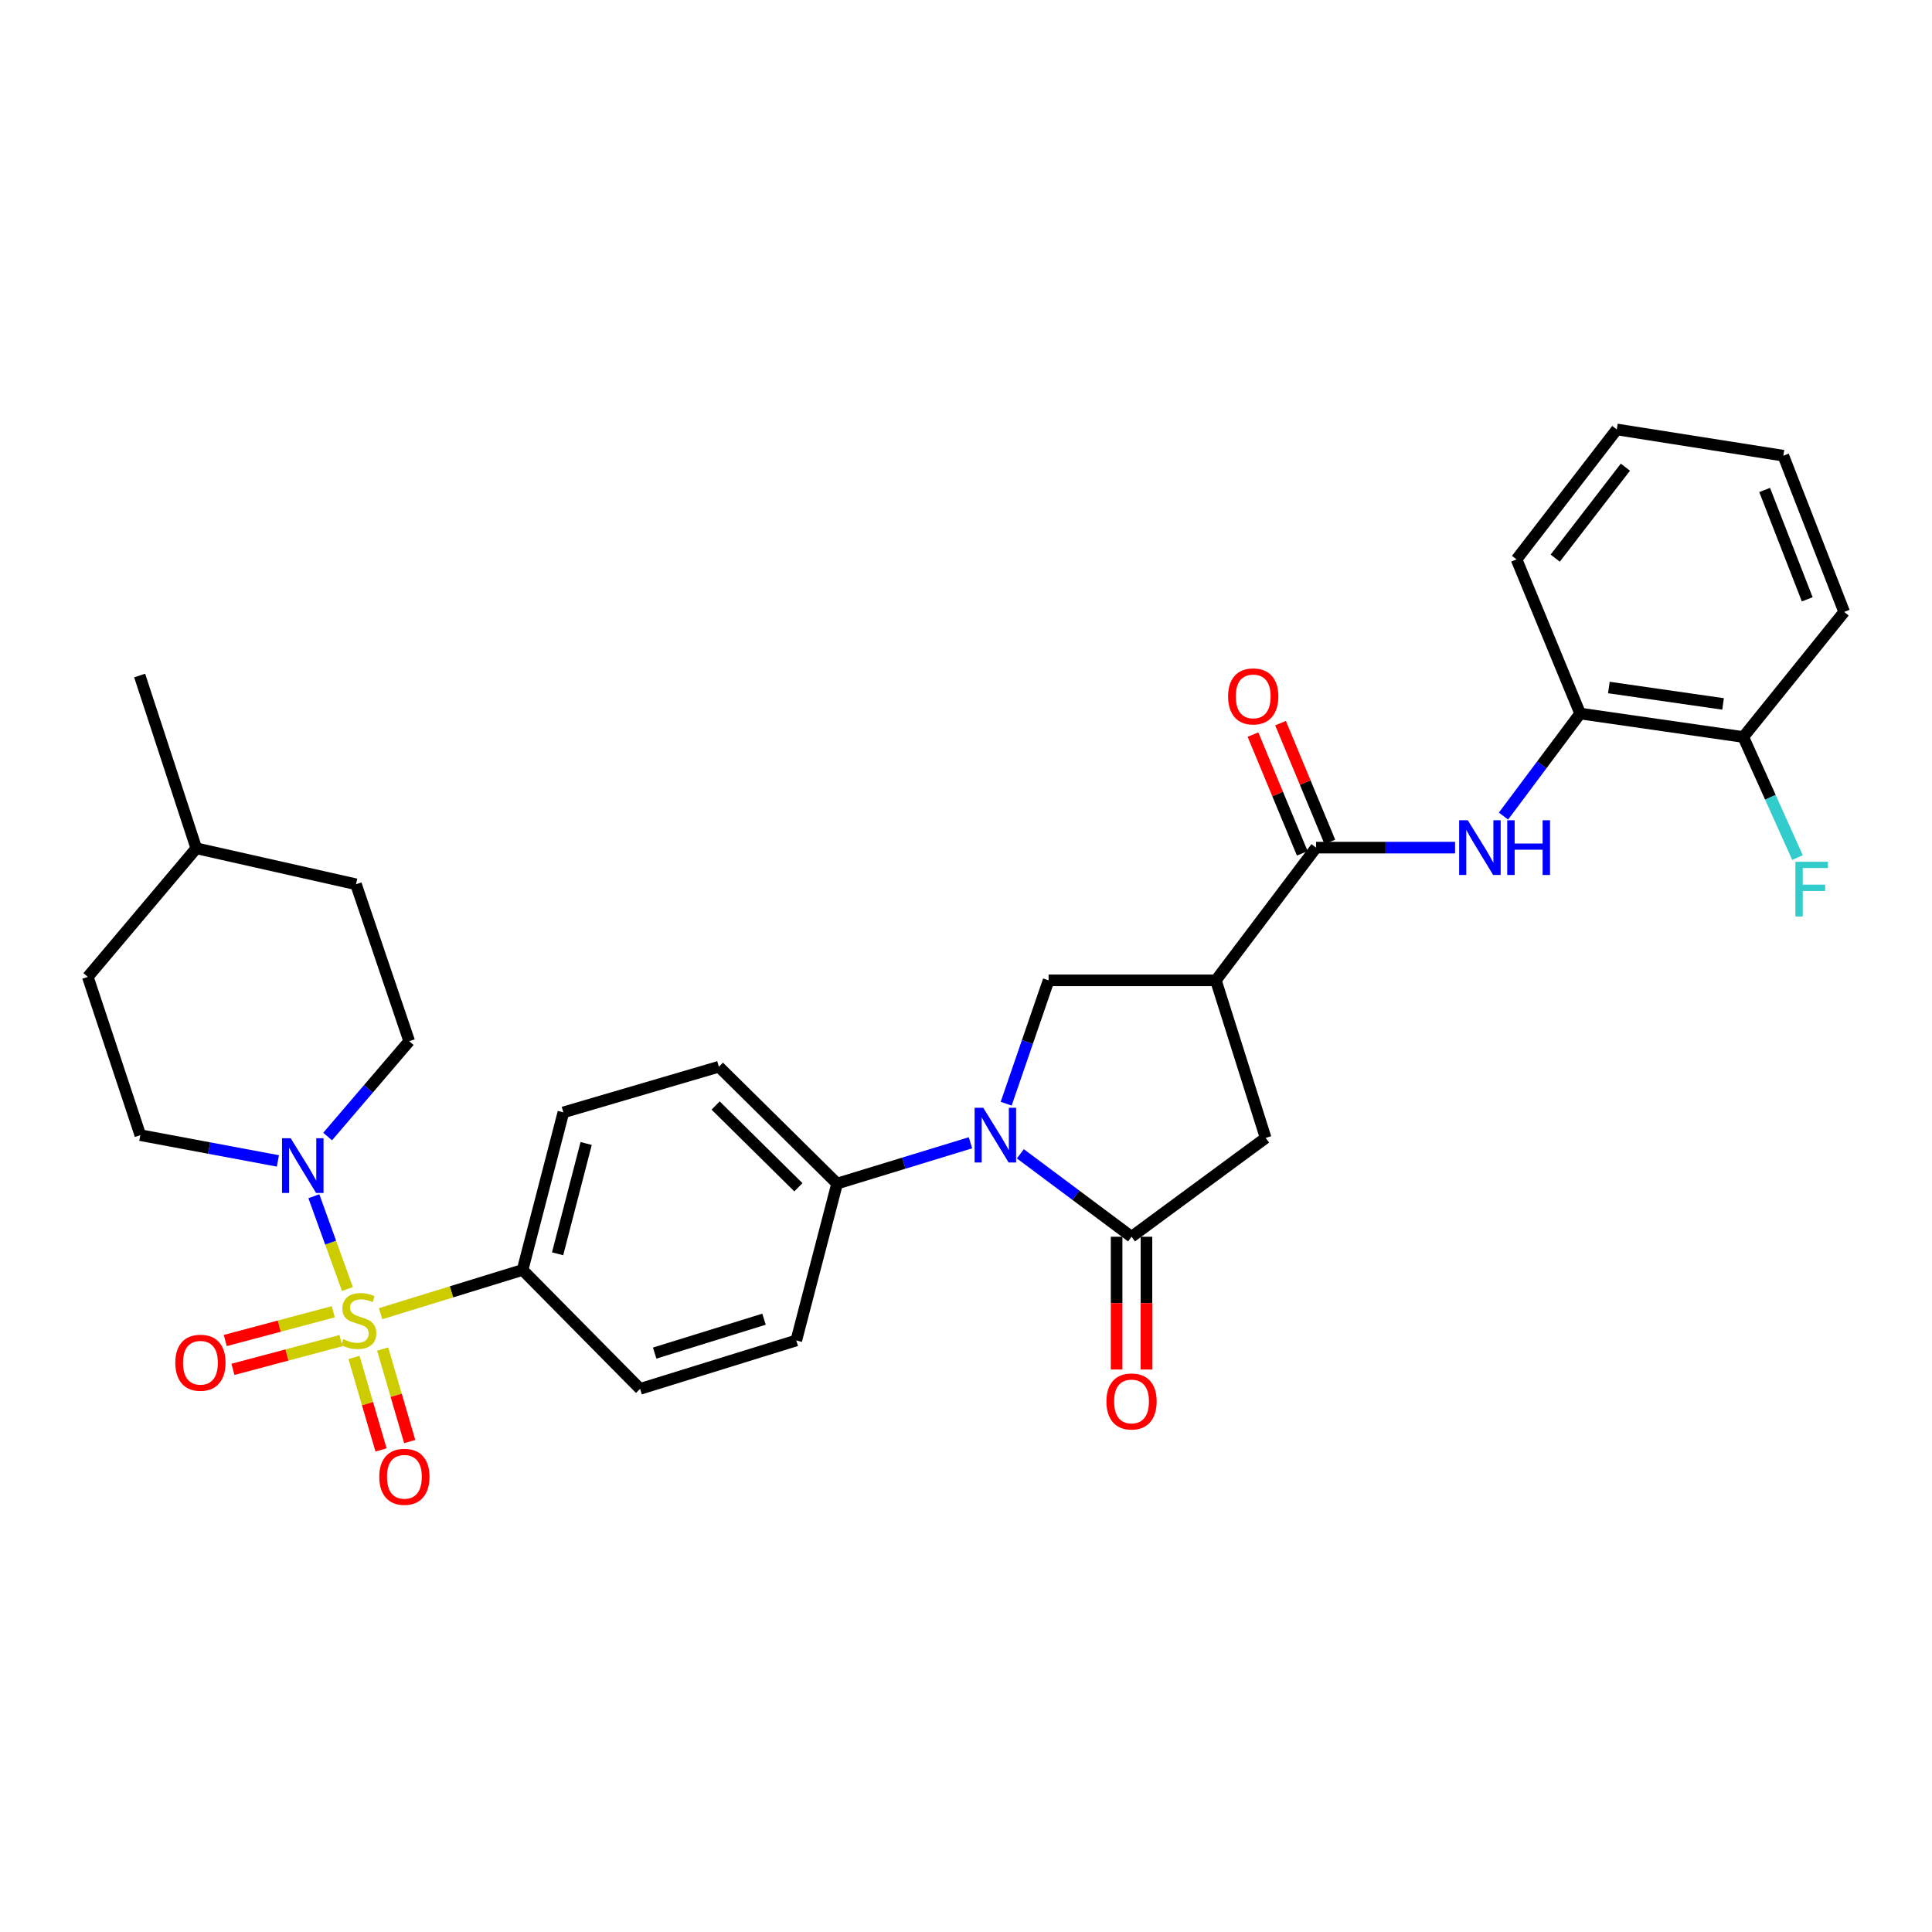 <?xml version='1.0' encoding='iso-8859-1'?>
<svg version='1.1' baseProfile='full'
              xmlns='http://www.w3.org/2000/svg'
                      xmlns:rdkit='http://www.rdkit.org/xml'
                      xmlns:xlink='http://www.w3.org/1999/xlink'
                  xml:space='preserve'
width='1000px' height='1000px' viewBox='0 0 1000 1000'>
<!-- END OF HEADER -->
<rect style='opacity:1.0;fill:#FFFFFF;stroke:none' width='1000' height='1000' x='0' y='0'> </rect>
<path class='bond-3' d='M 179.819,667.195 L 171.136,643.178' style='fill:none;fill-rule:evenodd;stroke:#CCCC00;stroke-width:6px;stroke-linecap:butt;stroke-linejoin:miter;stroke-opacity:1' />
<path class='bond-3' d='M 171.136,643.178 L 162.453,619.161' style='fill:none;fill-rule:evenodd;stroke:#0000FF;stroke-width:6px;stroke-linecap:butt;stroke-linejoin:miter;stroke-opacity:1' />
<path class='bond-8' d='M 196.992,679.965 L 233.737,668.647' style='fill:none;fill-rule:evenodd;stroke:#CCCC00;stroke-width:6px;stroke-linecap:butt;stroke-linejoin:miter;stroke-opacity:1' />
<path class='bond-8' d='M 233.737,668.647 L 270.482,657.329' style='fill:none;fill-rule:evenodd;stroke:#000000;stroke-width:6px;stroke-linecap:butt;stroke-linejoin:miter;stroke-opacity:1' />
<path class='bond-10' d='M 183.239,702.598 L 190.233,726.541' style='fill:none;fill-rule:evenodd;stroke:#CCCC00;stroke-width:6px;stroke-linecap:butt;stroke-linejoin:miter;stroke-opacity:1' />
<path class='bond-10' d='M 190.233,726.541 L 197.227,750.484' style='fill:none;fill-rule:evenodd;stroke:#FF0000;stroke-width:6px;stroke-linecap:butt;stroke-linejoin:miter;stroke-opacity:1' />
<path class='bond-10' d='M 198.073,698.265 L 205.067,722.208' style='fill:none;fill-rule:evenodd;stroke:#CCCC00;stroke-width:6px;stroke-linecap:butt;stroke-linejoin:miter;stroke-opacity:1' />
<path class='bond-10' d='M 205.067,722.208 L 212.06,746.151' style='fill:none;fill-rule:evenodd;stroke:#FF0000;stroke-width:6px;stroke-linecap:butt;stroke-linejoin:miter;stroke-opacity:1' />
<path class='bond-11' d='M 172.506,678.962 L 144.548,686.407' style='fill:none;fill-rule:evenodd;stroke:#CCCC00;stroke-width:6px;stroke-linecap:butt;stroke-linejoin:miter;stroke-opacity:1' />
<path class='bond-11' d='M 144.548,686.407 L 116.59,693.853' style='fill:none;fill-rule:evenodd;stroke:#FF0000;stroke-width:6px;stroke-linecap:butt;stroke-linejoin:miter;stroke-opacity:1' />
<path class='bond-11' d='M 176.483,693.895 L 148.525,701.34' style='fill:none;fill-rule:evenodd;stroke:#CCCC00;stroke-width:6px;stroke-linecap:butt;stroke-linejoin:miter;stroke-opacity:1' />
<path class='bond-11' d='M 148.525,701.34 L 120.567,708.786' style='fill:none;fill-rule:evenodd;stroke:#FF0000;stroke-width:6px;stroke-linecap:butt;stroke-linejoin:miter;stroke-opacity:1' />
<path class='bond-0' d='M 502.314,591.496 L 467.799,602.053' style='fill:none;fill-rule:evenodd;stroke:#0000FF;stroke-width:6px;stroke-linecap:butt;stroke-linejoin:miter;stroke-opacity:1' />
<path class='bond-0' d='M 467.799,602.053 L 433.284,612.609' style='fill:none;fill-rule:evenodd;stroke:#000000;stroke-width:6px;stroke-linecap:butt;stroke-linejoin:miter;stroke-opacity:1' />
<path class='bond-1' d='M 528.134,597.209 L 556.908,618.675' style='fill:none;fill-rule:evenodd;stroke:#0000FF;stroke-width:6px;stroke-linecap:butt;stroke-linejoin:miter;stroke-opacity:1' />
<path class='bond-1' d='M 556.908,618.675 L 585.681,640.141' style='fill:none;fill-rule:evenodd;stroke:#000000;stroke-width:6px;stroke-linecap:butt;stroke-linejoin:miter;stroke-opacity:1' />
<path class='bond-5' d='M 520.794,571.278 L 531.774,539.35' style='fill:none;fill-rule:evenodd;stroke:#0000FF;stroke-width:6px;stroke-linecap:butt;stroke-linejoin:miter;stroke-opacity:1' />
<path class='bond-5' d='M 531.774,539.35 L 542.754,507.422' style='fill:none;fill-rule:evenodd;stroke:#000000;stroke-width:6px;stroke-linecap:butt;stroke-linejoin:miter;stroke-opacity:1' />
<path class='bond-7' d='M 585.681,640.141 L 655.101,588.991' style='fill:none;fill-rule:evenodd;stroke:#000000;stroke-width:6px;stroke-linecap:butt;stroke-linejoin:miter;stroke-opacity:1' />
<path class='bond-13' d='M 577.954,640.141 L 577.954,674.5' style='fill:none;fill-rule:evenodd;stroke:#000000;stroke-width:6px;stroke-linecap:butt;stroke-linejoin:miter;stroke-opacity:1' />
<path class='bond-13' d='M 577.954,674.5 L 577.954,708.858' style='fill:none;fill-rule:evenodd;stroke:#FF0000;stroke-width:6px;stroke-linecap:butt;stroke-linejoin:miter;stroke-opacity:1' />
<path class='bond-13' d='M 593.407,640.141 L 593.407,674.5' style='fill:none;fill-rule:evenodd;stroke:#000000;stroke-width:6px;stroke-linecap:butt;stroke-linejoin:miter;stroke-opacity:1' />
<path class='bond-13' d='M 593.407,674.5 L 593.407,708.858' style='fill:none;fill-rule:evenodd;stroke:#FF0000;stroke-width:6px;stroke-linecap:butt;stroke-linejoin:miter;stroke-opacity:1' />
<path class='bond-2' d='M 629.337,507.422 L 542.754,507.422' style='fill:none;fill-rule:evenodd;stroke:#000000;stroke-width:6px;stroke-linecap:butt;stroke-linejoin:miter;stroke-opacity:1' />
<path class='bond-4' d='M 629.337,507.422 L 681.191,438.732' style='fill:none;fill-rule:evenodd;stroke:#000000;stroke-width:6px;stroke-linecap:butt;stroke-linejoin:miter;stroke-opacity:1' />
<path class='bond-33' d='M 629.337,507.422 L 655.101,588.991' style='fill:none;fill-rule:evenodd;stroke:#000000;stroke-width:6px;stroke-linecap:butt;stroke-linejoin:miter;stroke-opacity:1' />
<path class='bond-15' d='M 169.578,588.271 L 190.69,563.592' style='fill:none;fill-rule:evenodd;stroke:#0000FF;stroke-width:6px;stroke-linecap:butt;stroke-linejoin:miter;stroke-opacity:1' />
<path class='bond-15' d='M 190.69,563.592 L 211.802,538.913' style='fill:none;fill-rule:evenodd;stroke:#000000;stroke-width:6px;stroke-linecap:butt;stroke-linejoin:miter;stroke-opacity:1' />
<path class='bond-16' d='M 143.841,600.891 L 108.238,594.224' style='fill:none;fill-rule:evenodd;stroke:#0000FF;stroke-width:6px;stroke-linecap:butt;stroke-linejoin:miter;stroke-opacity:1' />
<path class='bond-16' d='M 108.238,594.224 L 72.635,587.557' style='fill:none;fill-rule:evenodd;stroke:#000000;stroke-width:6px;stroke-linecap:butt;stroke-linejoin:miter;stroke-opacity:1' />
<path class='bond-6' d='M 681.191,438.732 L 717.164,438.732' style='fill:none;fill-rule:evenodd;stroke:#000000;stroke-width:6px;stroke-linecap:butt;stroke-linejoin:miter;stroke-opacity:1' />
<path class='bond-6' d='M 717.164,438.732 L 753.136,438.732' style='fill:none;fill-rule:evenodd;stroke:#0000FF;stroke-width:6px;stroke-linecap:butt;stroke-linejoin:miter;stroke-opacity:1' />
<path class='bond-14' d='M 688.328,435.769 L 675.567,405.031' style='fill:none;fill-rule:evenodd;stroke:#000000;stroke-width:6px;stroke-linecap:butt;stroke-linejoin:miter;stroke-opacity:1' />
<path class='bond-14' d='M 675.567,405.031 L 662.806,374.293' style='fill:none;fill-rule:evenodd;stroke:#FF0000;stroke-width:6px;stroke-linecap:butt;stroke-linejoin:miter;stroke-opacity:1' />
<path class='bond-14' d='M 674.055,441.694 L 661.295,410.956' style='fill:none;fill-rule:evenodd;stroke:#000000;stroke-width:6px;stroke-linecap:butt;stroke-linejoin:miter;stroke-opacity:1' />
<path class='bond-14' d='M 661.295,410.956 L 648.534,380.218' style='fill:none;fill-rule:evenodd;stroke:#FF0000;stroke-width:6px;stroke-linecap:butt;stroke-linejoin:miter;stroke-opacity:1' />
<path class='bond-12' d='M 778.203,422.405 L 798.044,395.867' style='fill:none;fill-rule:evenodd;stroke:#0000FF;stroke-width:6px;stroke-linecap:butt;stroke-linejoin:miter;stroke-opacity:1' />
<path class='bond-12' d='M 798.044,395.867 L 817.886,369.329' style='fill:none;fill-rule:evenodd;stroke:#000000;stroke-width:6px;stroke-linecap:butt;stroke-linejoin:miter;stroke-opacity:1' />
<path class='bond-18' d='M 270.482,657.329 L 291.602,575.761' style='fill:none;fill-rule:evenodd;stroke:#000000;stroke-width:6px;stroke-linecap:butt;stroke-linejoin:miter;stroke-opacity:1' />
<path class='bond-18' d='M 288.61,648.967 L 303.394,591.869' style='fill:none;fill-rule:evenodd;stroke:#000000;stroke-width:6px;stroke-linecap:butt;stroke-linejoin:miter;stroke-opacity:1' />
<path class='bond-19' d='M 270.482,657.329 L 331.309,718.877' style='fill:none;fill-rule:evenodd;stroke:#000000;stroke-width:6px;stroke-linecap:butt;stroke-linejoin:miter;stroke-opacity:1' />
<path class='bond-9' d='M 433.284,612.609 L 412.156,693.816' style='fill:none;fill-rule:evenodd;stroke:#000000;stroke-width:6px;stroke-linecap:butt;stroke-linejoin:miter;stroke-opacity:1' />
<path class='bond-31' d='M 433.284,612.609 L 372.089,552.143' style='fill:none;fill-rule:evenodd;stroke:#000000;stroke-width:6px;stroke-linecap:butt;stroke-linejoin:miter;stroke-opacity:1' />
<path class='bond-31' d='M 413.243,614.531 L 370.406,572.205' style='fill:none;fill-rule:evenodd;stroke:#000000;stroke-width:6px;stroke-linecap:butt;stroke-linejoin:miter;stroke-opacity:1' />
<path class='bond-17' d='M 817.886,369.329 L 902.321,381.468' style='fill:none;fill-rule:evenodd;stroke:#000000;stroke-width:6px;stroke-linecap:butt;stroke-linejoin:miter;stroke-opacity:1' />
<path class='bond-17' d='M 832.75,355.853 L 891.855,364.351' style='fill:none;fill-rule:evenodd;stroke:#000000;stroke-width:6px;stroke-linecap:butt;stroke-linejoin:miter;stroke-opacity:1' />
<path class='bond-26' d='M 817.886,369.329 L 784.961,289.537' style='fill:none;fill-rule:evenodd;stroke:#000000;stroke-width:6px;stroke-linecap:butt;stroke-linejoin:miter;stroke-opacity:1' />
<path class='bond-24' d='M 211.802,538.913 L 184.261,457.697' style='fill:none;fill-rule:evenodd;stroke:#000000;stroke-width:6px;stroke-linecap:butt;stroke-linejoin:miter;stroke-opacity:1' />
<path class='bond-23' d='M 72.635,587.557 L 45.455,505.636' style='fill:none;fill-rule:evenodd;stroke:#000000;stroke-width:6px;stroke-linecap:butt;stroke-linejoin:miter;stroke-opacity:1' />
<path class='bond-22' d='M 902.321,381.468 L 916.352,412.681' style='fill:none;fill-rule:evenodd;stroke:#000000;stroke-width:6px;stroke-linecap:butt;stroke-linejoin:miter;stroke-opacity:1' />
<path class='bond-22' d='M 916.352,412.681 L 930.383,443.894' style='fill:none;fill-rule:evenodd;stroke:#33CCCC;stroke-width:6px;stroke-linecap:butt;stroke-linejoin:miter;stroke-opacity:1' />
<path class='bond-27' d='M 902.321,381.468 L 954.545,316.727' style='fill:none;fill-rule:evenodd;stroke:#000000;stroke-width:6px;stroke-linecap:butt;stroke-linejoin:miter;stroke-opacity:1' />
<path class='bond-20' d='M 291.602,575.761 L 372.089,552.143' style='fill:none;fill-rule:evenodd;stroke:#000000;stroke-width:6px;stroke-linecap:butt;stroke-linejoin:miter;stroke-opacity:1' />
<path class='bond-21' d='M 331.309,718.877 L 412.156,693.816' style='fill:none;fill-rule:evenodd;stroke:#000000;stroke-width:6px;stroke-linecap:butt;stroke-linejoin:miter;stroke-opacity:1' />
<path class='bond-21' d='M 338.86,700.357 L 395.453,682.815' style='fill:none;fill-rule:evenodd;stroke:#000000;stroke-width:6px;stroke-linecap:butt;stroke-linejoin:miter;stroke-opacity:1' />
<path class='bond-25' d='M 45.455,505.636 L 101.602,439.084' style='fill:none;fill-rule:evenodd;stroke:#000000;stroke-width:6px;stroke-linecap:butt;stroke-linejoin:miter;stroke-opacity:1' />
<path class='bond-32' d='M 184.261,457.697 L 101.602,439.084' style='fill:none;fill-rule:evenodd;stroke:#000000;stroke-width:6px;stroke-linecap:butt;stroke-linejoin:miter;stroke-opacity:1' />
<path class='bond-28' d='M 101.602,439.084 L 72.283,349.651' style='fill:none;fill-rule:evenodd;stroke:#000000;stroke-width:6px;stroke-linecap:butt;stroke-linejoin:miter;stroke-opacity:1' />
<path class='bond-29' d='M 784.961,289.537 L 836.85,222.281' style='fill:none;fill-rule:evenodd;stroke:#000000;stroke-width:6px;stroke-linecap:butt;stroke-linejoin:miter;stroke-opacity:1' />
<path class='bond-29' d='M 804.98,288.889 L 841.302,241.809' style='fill:none;fill-rule:evenodd;stroke:#000000;stroke-width:6px;stroke-linecap:butt;stroke-linejoin:miter;stroke-opacity:1' />
<path class='bond-34' d='M 954.545,316.727 L 923.055,235.871' style='fill:none;fill-rule:evenodd;stroke:#000000;stroke-width:6px;stroke-linecap:butt;stroke-linejoin:miter;stroke-opacity:1' />
<path class='bond-34' d='M 935.422,310.207 L 913.379,253.608' style='fill:none;fill-rule:evenodd;stroke:#000000;stroke-width:6px;stroke-linecap:butt;stroke-linejoin:miter;stroke-opacity:1' />
<path class='bond-30' d='M 836.85,222.281 L 923.055,235.871' style='fill:none;fill-rule:evenodd;stroke:#000000;stroke-width:6px;stroke-linecap:butt;stroke-linejoin:miter;stroke-opacity:1' />
<path  class='atom-0' d='M 177.694 693.165
Q 178.014 693.285, 179.334 693.845
Q 180.654 694.405, 182.094 694.765
Q 183.574 695.085, 185.014 695.085
Q 187.694 695.085, 189.254 693.805
Q 190.814 692.485, 190.814 690.205
Q 190.814 688.645, 190.014 687.685
Q 189.254 686.725, 188.054 686.205
Q 186.854 685.685, 184.854 685.085
Q 182.334 684.325, 180.814 683.605
Q 179.334 682.885, 178.254 681.365
Q 177.214 679.845, 177.214 677.285
Q 177.214 673.725, 179.614 671.525
Q 182.054 669.325, 186.854 669.325
Q 190.134 669.325, 193.854 670.885
L 192.934 673.965
Q 189.534 672.565, 186.974 672.565
Q 184.214 672.565, 182.694 673.725
Q 181.174 674.845, 181.214 676.805
Q 181.214 678.325, 181.974 679.245
Q 182.774 680.165, 183.894 680.685
Q 185.054 681.205, 186.974 681.805
Q 189.534 682.605, 191.054 683.405
Q 192.574 684.205, 193.654 685.845
Q 194.774 687.445, 194.774 690.205
Q 194.774 694.125, 192.134 696.245
Q 189.534 698.325, 185.174 698.325
Q 182.654 698.325, 180.734 697.765
Q 178.854 697.245, 176.614 696.325
L 177.694 693.165
' fill='#CCCC00'/>
<path  class='atom-1' d='M 508.936 573.397
L 518.216 588.397
Q 519.136 589.877, 520.616 592.557
Q 522.096 595.237, 522.176 595.397
L 522.176 573.397
L 525.936 573.397
L 525.936 601.717
L 522.056 601.717
L 512.096 585.317
Q 510.936 583.397, 509.696 581.197
Q 508.496 578.997, 508.136 578.317
L 508.136 601.717
L 504.456 601.717
L 504.456 573.397
L 508.936 573.397
' fill='#0000FF'/>
<path  class='atom-4' d='M 150.459 589.142
L 159.739 604.142
Q 160.659 605.622, 162.139 608.302
Q 163.619 610.982, 163.699 611.142
L 163.699 589.142
L 167.459 589.142
L 167.459 617.462
L 163.579 617.462
L 153.619 601.062
Q 152.459 599.142, 151.219 596.942
Q 150.019 594.742, 149.659 594.062
L 149.659 617.462
L 145.979 617.462
L 145.979 589.142
L 150.459 589.142
' fill='#0000FF'/>
<path  class='atom-7' d='M 759.736 424.572
L 769.016 439.572
Q 769.936 441.052, 771.416 443.732
Q 772.896 446.412, 772.976 446.572
L 772.976 424.572
L 776.736 424.572
L 776.736 452.892
L 772.856 452.892
L 762.896 436.492
Q 761.736 434.572, 760.496 432.372
Q 759.296 430.172, 758.936 429.492
L 758.936 452.892
L 755.256 452.892
L 755.256 424.572
L 759.736 424.572
' fill='#0000FF'/>
<path  class='atom-7' d='M 780.136 424.572
L 783.976 424.572
L 783.976 436.612
L 798.456 436.612
L 798.456 424.572
L 802.296 424.572
L 802.296 452.892
L 798.456 452.892
L 798.456 439.812
L 783.976 439.812
L 783.976 452.892
L 780.136 452.892
L 780.136 424.572
' fill='#0000FF'/>
<path  class='atom-11' d='M 196.312 764.381
Q 196.312 757.581, 199.672 753.781
Q 203.032 749.981, 209.312 749.981
Q 215.592 749.981, 218.952 753.781
Q 222.312 757.581, 222.312 764.381
Q 222.312 771.261, 218.912 775.181
Q 215.512 779.061, 209.312 779.061
Q 203.072 779.061, 199.672 775.181
Q 196.312 771.301, 196.312 764.381
M 209.312 775.861
Q 213.632 775.861, 215.952 772.981
Q 218.312 770.061, 218.312 764.381
Q 218.312 758.821, 215.952 756.021
Q 213.632 753.181, 209.312 753.181
Q 204.992 753.181, 202.632 755.981
Q 200.312 758.781, 200.312 764.381
Q 200.312 770.101, 202.632 772.981
Q 204.992 775.861, 209.312 775.861
' fill='#FF0000'/>
<path  class='atom-12' d='M 90.748 705.349
Q 90.748 698.549, 94.108 694.749
Q 97.468 690.949, 103.748 690.949
Q 110.028 690.949, 113.388 694.749
Q 116.748 698.549, 116.748 705.349
Q 116.748 712.229, 113.348 716.149
Q 109.948 720.029, 103.748 720.029
Q 97.508 720.029, 94.108 716.149
Q 90.748 712.269, 90.748 705.349
M 103.748 716.829
Q 108.068 716.829, 110.388 713.949
Q 112.748 711.029, 112.748 705.349
Q 112.748 699.789, 110.388 696.989
Q 108.068 694.149, 103.748 694.149
Q 99.428 694.149, 97.068 696.949
Q 94.748 699.749, 94.748 705.349
Q 94.748 711.069, 97.068 713.949
Q 99.428 716.829, 103.748 716.829
' fill='#FF0000'/>
<path  class='atom-14' d='M 572.681 725.387
Q 572.681 718.587, 576.041 714.787
Q 579.401 710.987, 585.681 710.987
Q 591.961 710.987, 595.321 714.787
Q 598.681 718.587, 598.681 725.387
Q 598.681 732.267, 595.281 736.187
Q 591.881 740.067, 585.681 740.067
Q 579.441 740.067, 576.041 736.187
Q 572.681 732.307, 572.681 725.387
M 585.681 736.867
Q 590.001 736.867, 592.321 733.987
Q 594.681 731.067, 594.681 725.387
Q 594.681 719.827, 592.321 717.027
Q 590.001 714.187, 585.681 714.187
Q 581.361 714.187, 579.001 716.987
Q 576.681 719.787, 576.681 725.387
Q 576.681 731.107, 579.001 733.987
Q 581.361 736.867, 585.681 736.867
' fill='#FF0000'/>
<path  class='atom-15' d='M 635.662 360.454
Q 635.662 353.654, 639.022 349.854
Q 642.382 346.054, 648.662 346.054
Q 654.942 346.054, 658.302 349.854
Q 661.662 353.654, 661.662 360.454
Q 661.662 367.334, 658.262 371.254
Q 654.862 375.134, 648.662 375.134
Q 642.422 375.134, 639.022 371.254
Q 635.662 367.374, 635.662 360.454
M 648.662 371.934
Q 652.982 371.934, 655.302 369.054
Q 657.662 366.134, 657.662 360.454
Q 657.662 354.894, 655.302 352.094
Q 652.982 349.254, 648.662 349.254
Q 644.342 349.254, 641.982 352.054
Q 639.662 354.854, 639.662 360.454
Q 639.662 366.174, 641.982 369.054
Q 644.342 371.934, 648.662 371.934
' fill='#FF0000'/>
<path  class='atom-23' d='M 929.298 446.052
L 946.138 446.052
L 946.138 449.292
L 933.098 449.292
L 933.098 457.892
L 944.698 457.892
L 944.698 461.172
L 933.098 461.172
L 933.098 474.372
L 929.298 474.372
L 929.298 446.052
' fill='#33CCCC'/>
</svg>
